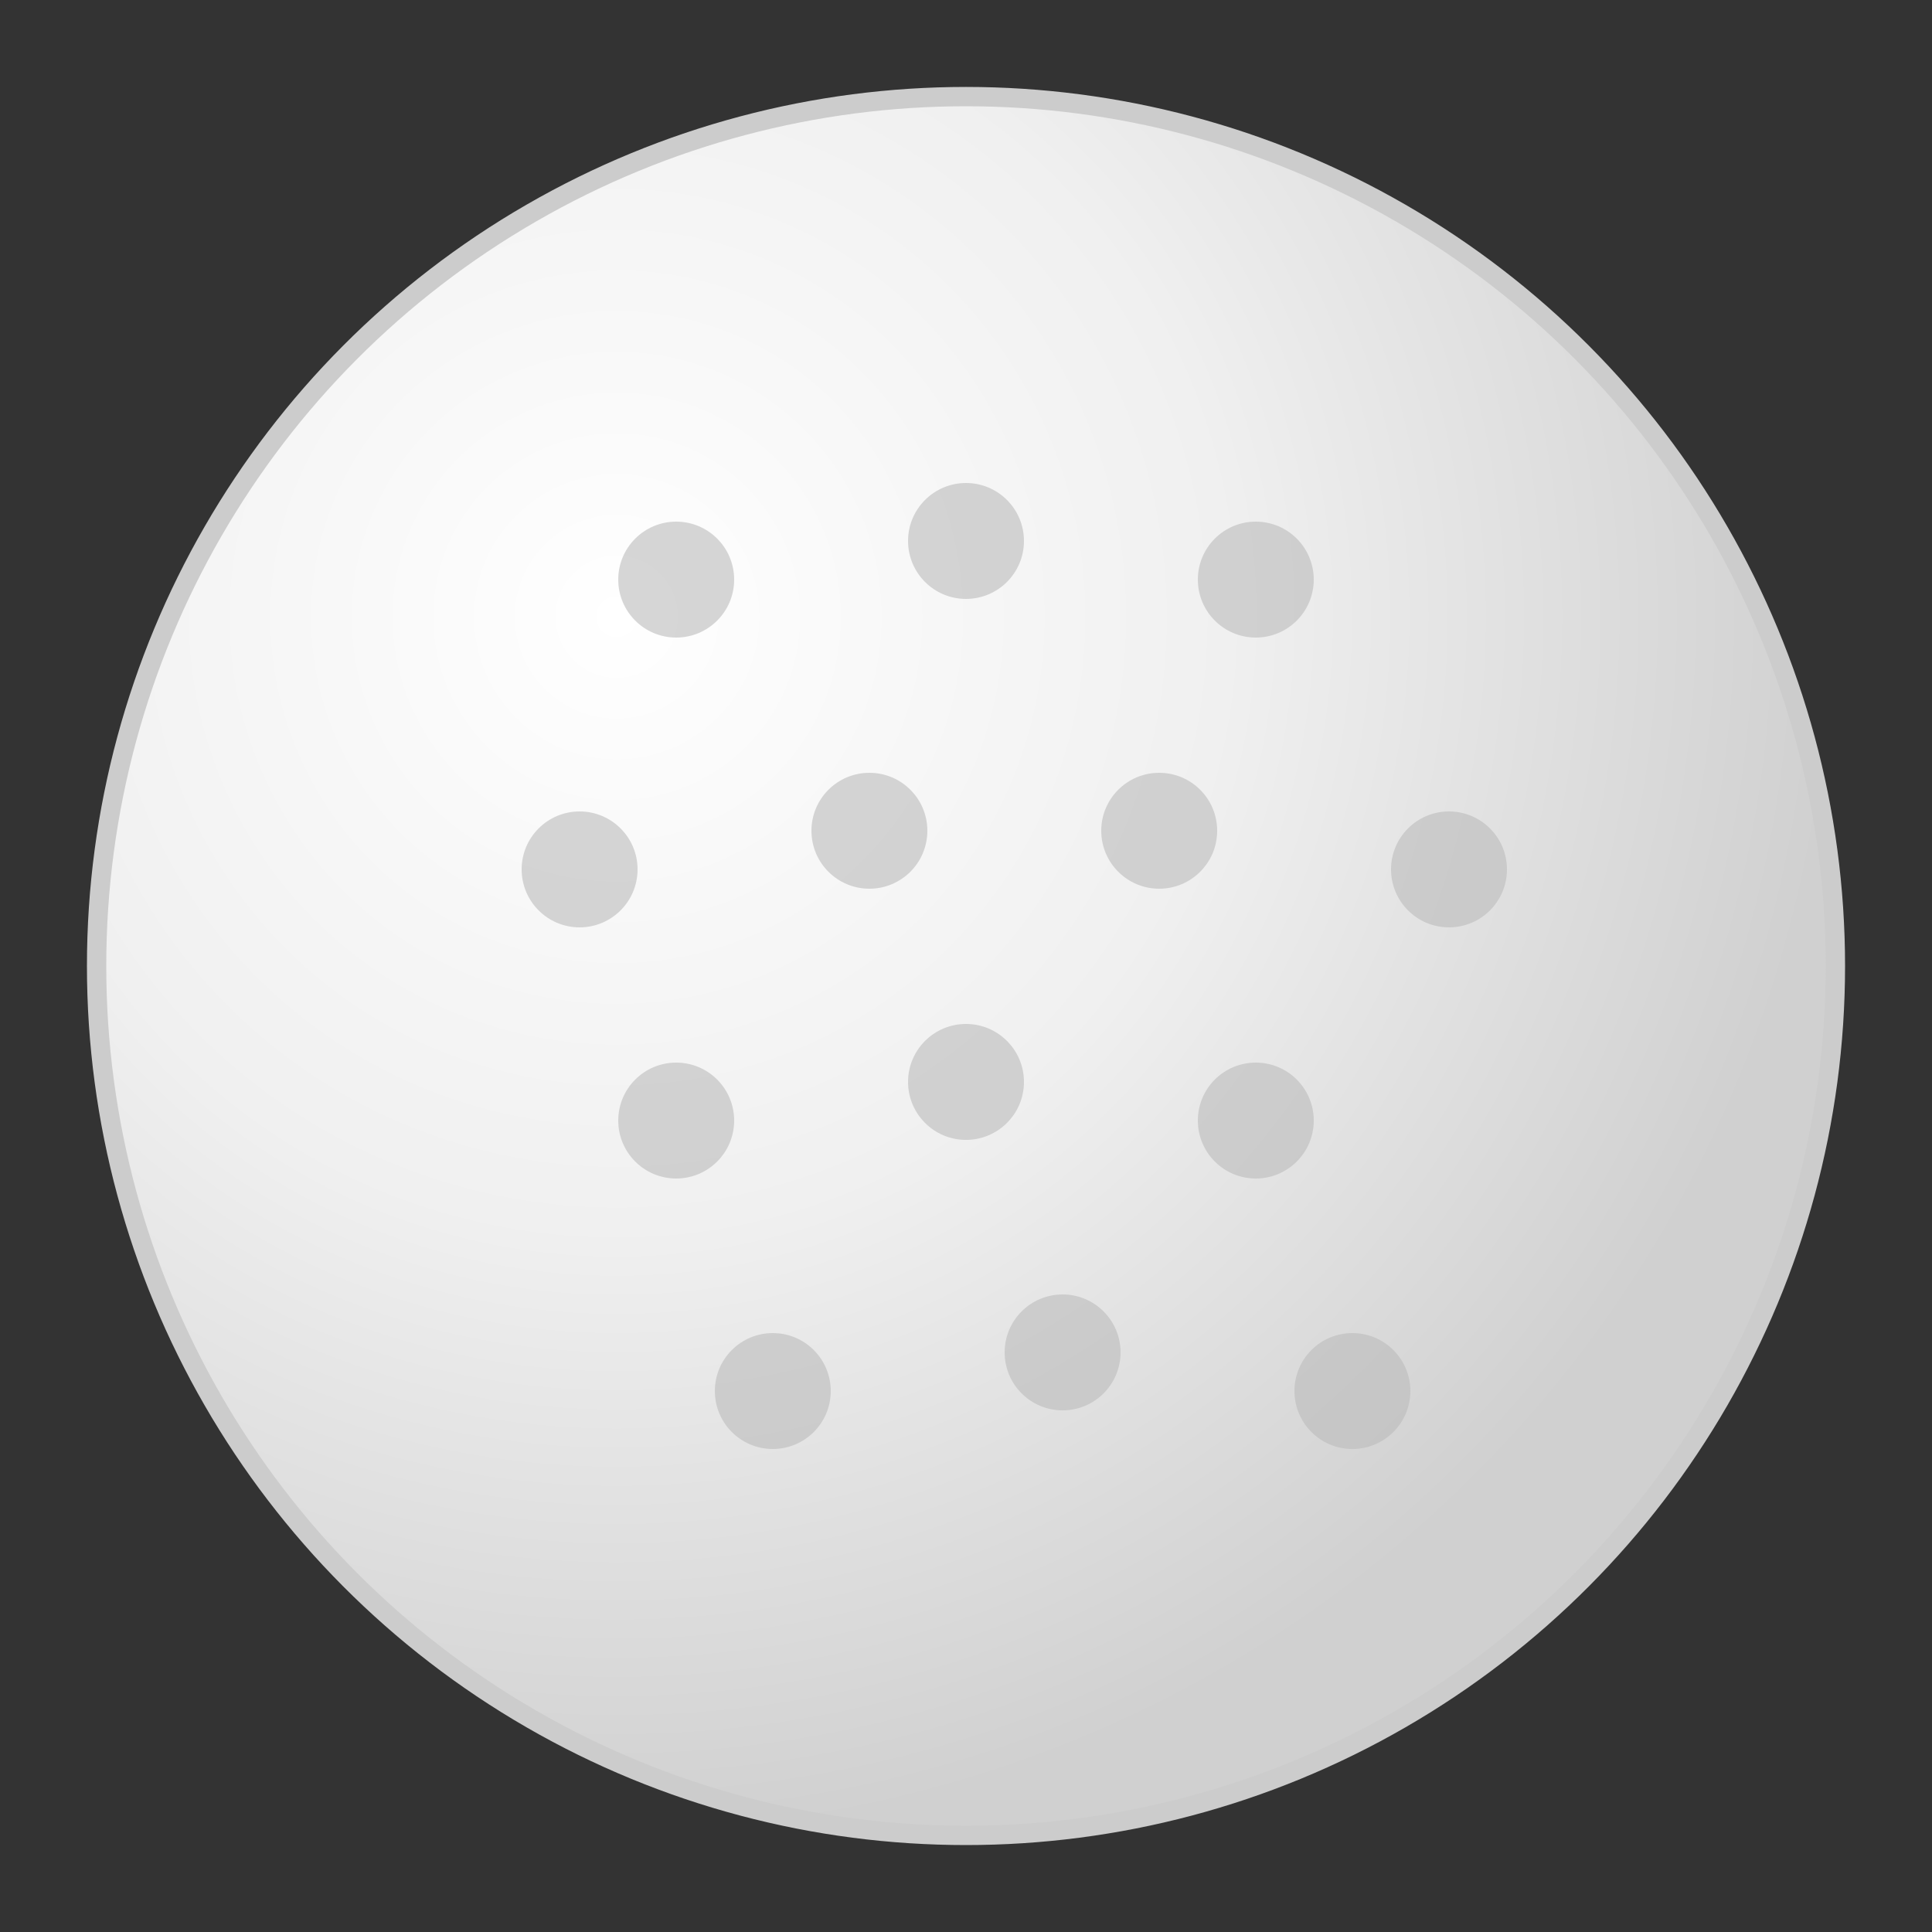 <svg xmlns="http://www.w3.org/2000/svg" viewBox="0 0 100 100">
  <rect x="0" y="0" width="100" height="100" fill="#333333" stroke="none"/>
  <defs>
    <radialGradient id="ballGradient" cx="30%" cy="30%" r="70%">
      <stop offset="0%" style="stop-color:#ffffff"/>
      <stop offset="50%" style="stop-color:#f0f0f0"/>
      <stop offset="100%" style="stop-color:#d0d0d0"/>
    </radialGradient>
  </defs>
  <circle cx="50" cy="50" r="45" fill="url(#ballGradient)" stroke="#ccc" stroke-width="1"/>
  <g fill="#bbb" opacity="0.6">
    <circle cx="35" cy="30" r="3"/>
    <circle cx="50" cy="28" r="3"/>
    <circle cx="65" cy="30" r="3"/>
    <circle cx="30" cy="45" r="3"/>
    <circle cx="45" cy="43" r="3"/>
    <circle cx="60" cy="43" r="3"/>
    <circle cx="75" cy="45" r="3"/>
    <circle cx="35" cy="58" r="3"/>
    <circle cx="50" cy="56" r="3"/>
    <circle cx="65" cy="58" r="3"/>
    <circle cx="40" cy="72" r="3"/>
    <circle cx="55" cy="70" r="3"/>
    <circle cx="70" cy="72" r="3"/>
  </g>
</svg>
